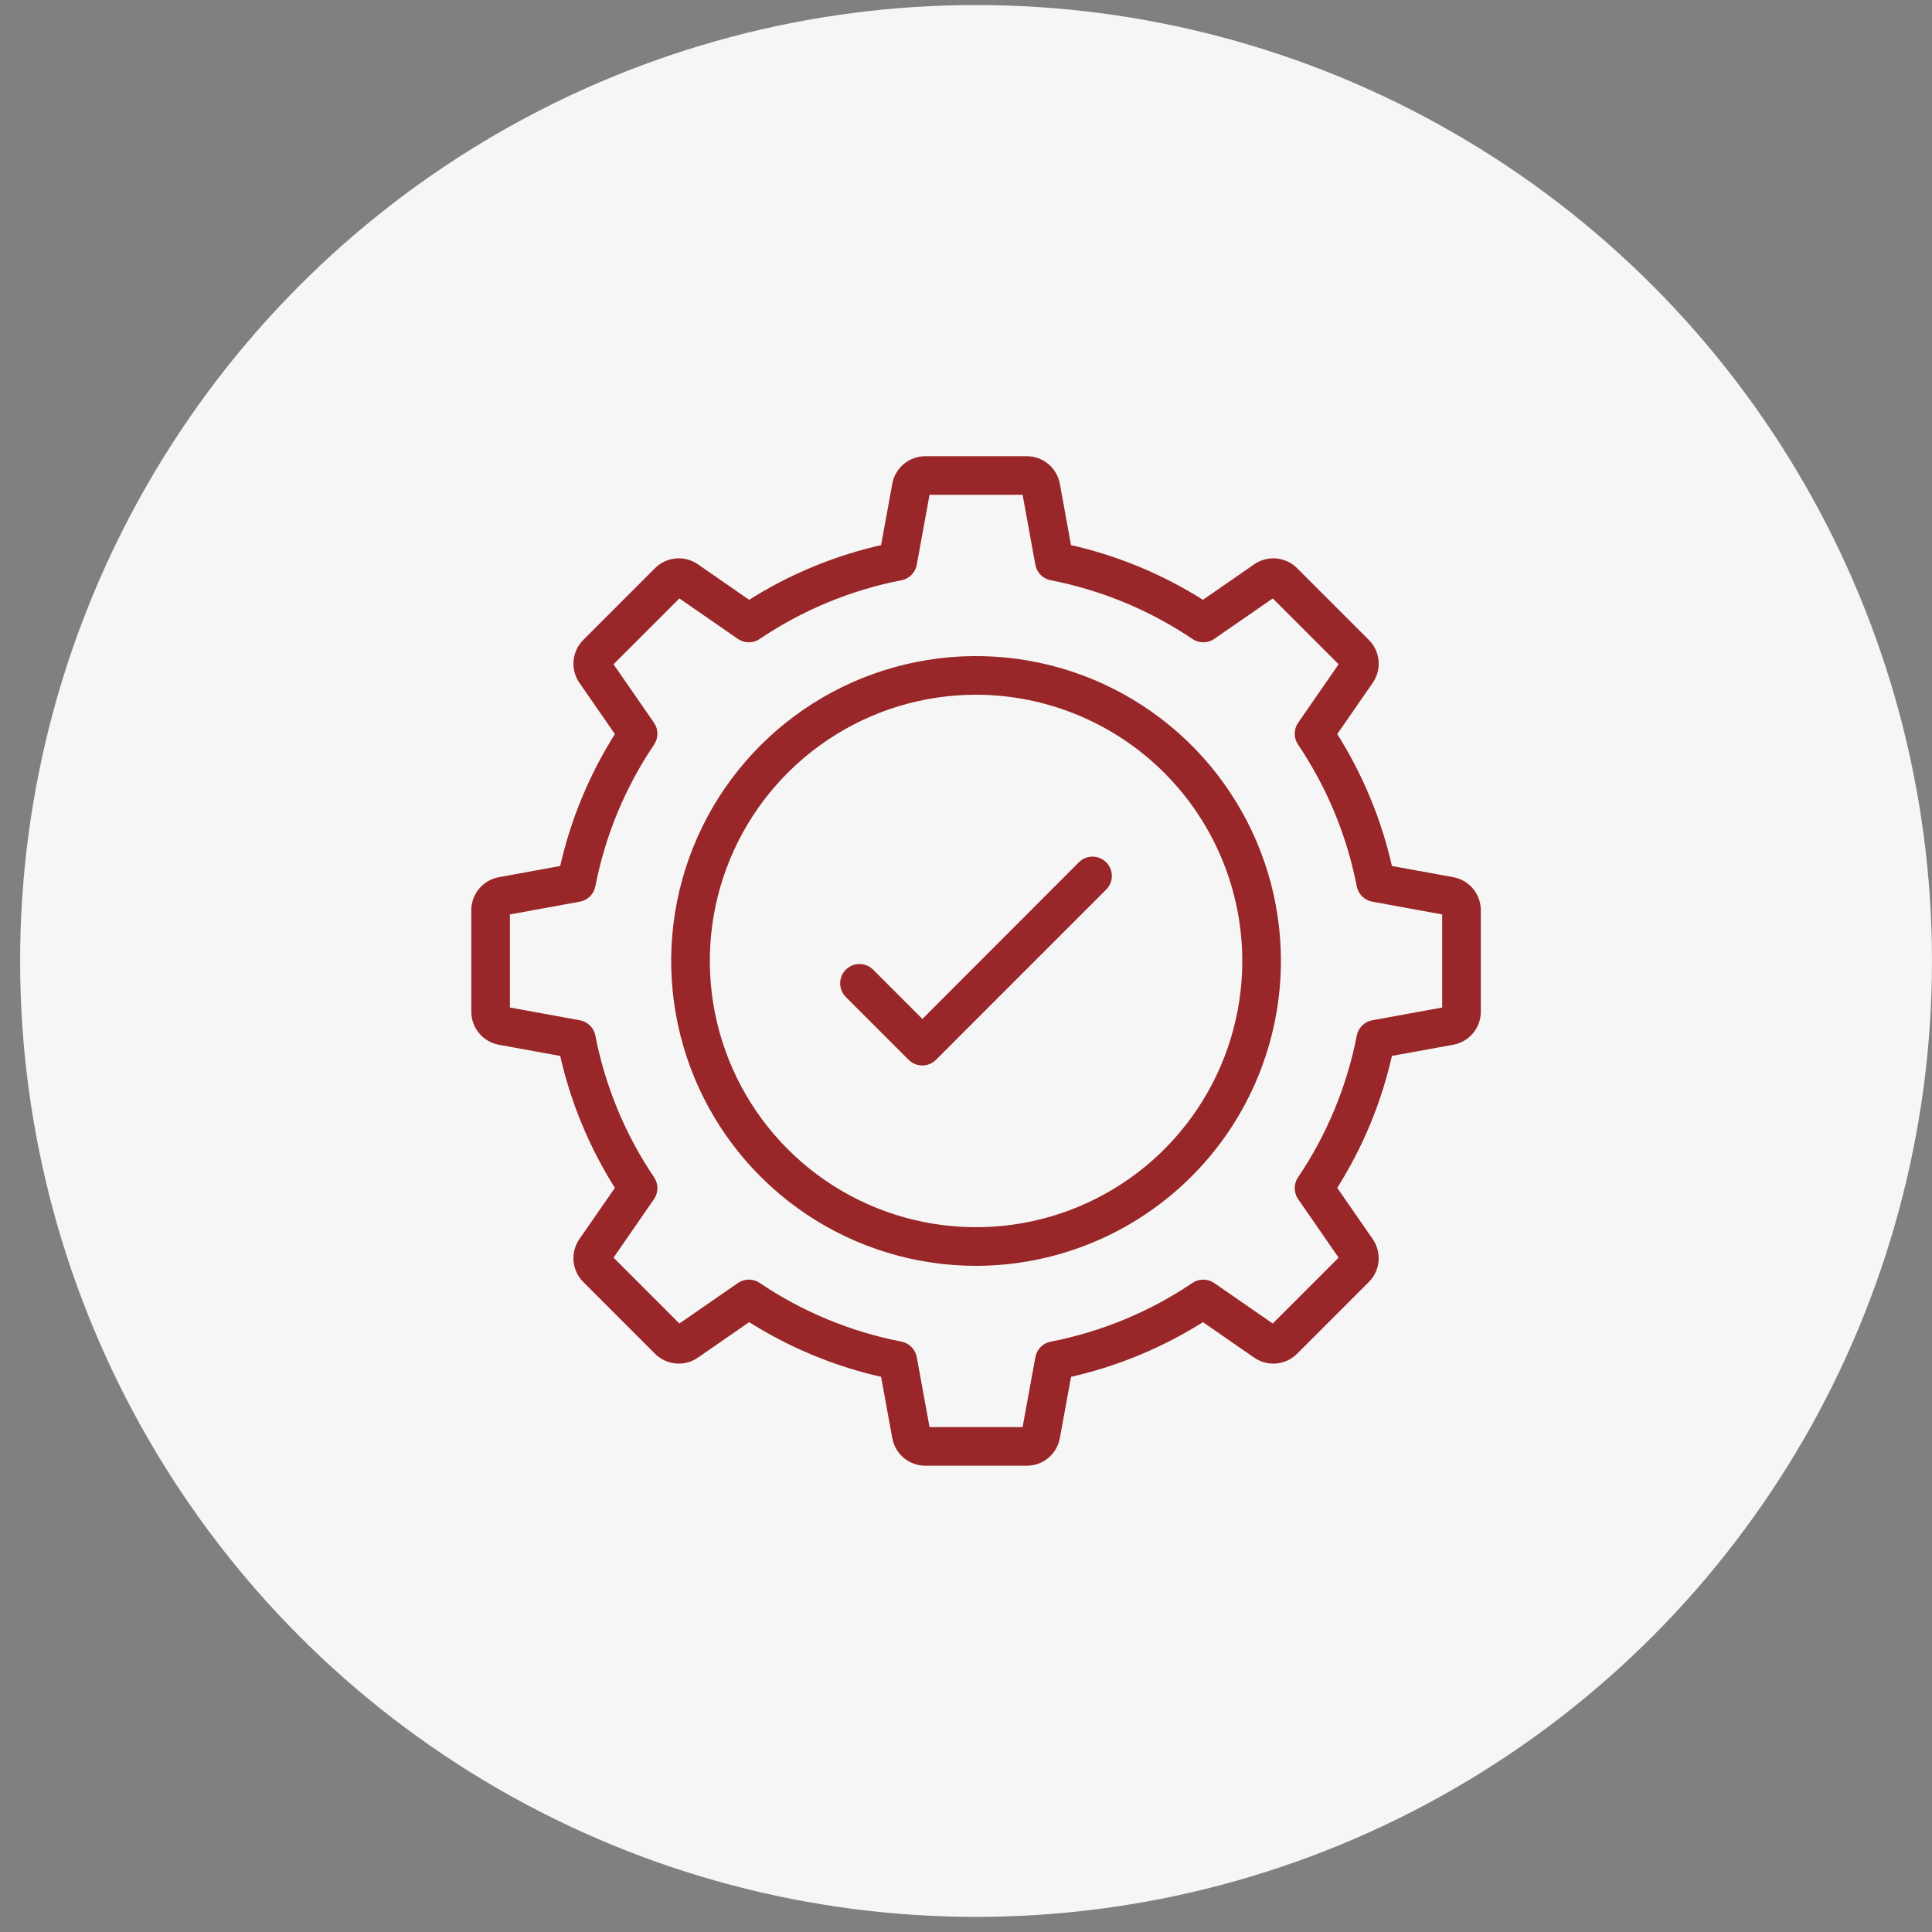 <?xml version="1.0" encoding="UTF-8"?> <svg xmlns="http://www.w3.org/2000/svg" width="64" height="64" viewBox="0 0 64 64" fill="none"><rect x="0" y="0" width="64" height="64" fill="#808080" stroke="none"/> <circle cx="32.333" cy="31.833" r="30.833" fill="#F6F6F6" stroke="#F6F6F6" stroke-width="1.667"></circle> <g clip-path="url(#clip0_5_172)"> <mask id="path-2-outside-1_5_172" maskUnits="userSpaceOnUse" x="14.779" y="14.279" width="35" height="35" fill="black"> <rect fill="white" x="14.779" y="14.279" width="35" height="35"></rect> <path d="M34.014 48.387H30.653C30.431 48.387 30.217 48.31 30.047 48.168C29.877 48.026 29.762 47.829 29.722 47.611L29.331 45.471C27.726 45.12 26.196 44.485 24.813 43.598L23.024 44.837C22.842 44.963 22.621 45.021 22.4 45.001C22.18 44.981 21.973 44.884 21.816 44.727L19.439 42.349C19.282 42.193 19.186 41.986 19.166 41.766C19.146 41.545 19.204 41.324 19.33 41.142L20.569 39.353C19.681 37.971 19.047 36.441 18.696 34.836L16.555 34.445C16.337 34.405 16.14 34.29 15.999 34.12C15.857 33.95 15.779 33.735 15.779 33.514V30.153C15.779 29.931 15.857 29.717 15.999 29.547C16.141 29.377 16.338 29.262 16.555 29.222L18.696 28.831C19.047 27.226 19.681 25.696 20.569 24.313L19.33 22.524C19.204 22.342 19.146 22.121 19.166 21.901C19.186 21.68 19.282 21.473 19.439 21.317L21.817 18.939C21.974 18.782 22.18 18.686 22.401 18.666C22.622 18.646 22.842 18.704 23.024 18.83L24.813 20.069C26.196 19.181 27.726 18.547 29.331 18.196L29.722 16.055C29.761 15.837 29.876 15.64 30.047 15.498C30.217 15.357 30.431 15.279 30.653 15.279H34.014C34.235 15.279 34.45 15.357 34.62 15.499C34.79 15.64 34.905 15.838 34.945 16.055L35.335 18.196C36.941 18.547 38.471 19.181 39.854 20.069L41.643 18.83C41.825 18.704 42.046 18.646 42.266 18.666C42.487 18.686 42.694 18.782 42.85 18.939L45.228 21.317C45.385 21.474 45.481 21.68 45.501 21.901C45.521 22.121 45.463 22.342 45.337 22.524L44.098 24.313C44.986 25.696 45.62 27.226 45.971 28.831L48.111 29.221C48.329 29.261 48.526 29.376 48.668 29.546C48.81 29.717 48.888 29.931 48.887 30.153V33.514C48.888 33.735 48.81 33.95 48.668 34.12C48.526 34.29 48.329 34.405 48.111 34.444L45.971 34.835C45.62 36.441 44.986 37.971 44.098 39.353L45.337 41.143C45.463 41.325 45.521 41.546 45.501 41.766C45.481 41.987 45.384 42.194 45.227 42.35L42.849 44.728C42.693 44.885 42.486 44.981 42.266 45.001C42.045 45.021 41.825 44.963 41.642 44.837L39.854 43.598C38.471 44.485 36.941 45.119 35.336 45.471L34.945 47.611C34.905 47.829 34.79 48.026 34.62 48.168C34.45 48.31 34.235 48.387 34.014 48.387ZM24.806 42.555C24.901 42.555 24.992 42.583 25.07 42.635C26.508 43.606 28.127 44.276 29.83 44.607C29.923 44.625 30.009 44.671 30.076 44.739C30.143 44.806 30.188 44.892 30.205 44.986L30.653 47.441H34.014L34.462 44.987C34.479 44.893 34.524 44.807 34.591 44.74C34.658 44.672 34.743 44.626 34.837 44.608C36.54 44.277 38.158 43.606 39.596 42.636C39.675 42.583 39.768 42.555 39.863 42.556C39.959 42.556 40.051 42.586 40.129 42.64L42.181 44.059L44.559 41.681L43.14 39.629C43.086 39.551 43.056 39.458 43.056 39.363C43.055 39.268 43.083 39.175 43.136 39.096C44.107 37.658 44.777 36.04 45.108 34.337C45.126 34.243 45.172 34.158 45.24 34.091C45.307 34.024 45.393 33.979 45.487 33.962L47.941 33.514V30.153L45.487 29.705C45.393 29.688 45.307 29.643 45.24 29.576C45.172 29.509 45.126 29.423 45.108 29.33C44.777 27.627 44.107 26.008 43.136 24.57C43.083 24.491 43.055 24.398 43.056 24.303C43.056 24.208 43.086 24.115 43.14 24.037L44.559 21.985L42.181 19.608L40.129 21.027C40.051 21.081 39.959 21.11 39.863 21.111C39.768 21.112 39.675 21.084 39.596 21.03C38.158 20.06 36.54 19.389 34.837 19.058C34.743 19.04 34.658 18.994 34.591 18.927C34.524 18.859 34.479 18.773 34.462 18.68L34.014 16.225H30.653L30.205 18.68C30.188 18.773 30.143 18.859 30.076 18.927C30.009 18.994 29.923 19.04 29.83 19.058C28.127 19.389 26.508 20.06 25.07 21.03C24.991 21.084 24.898 21.112 24.803 21.111C24.708 21.11 24.616 21.081 24.537 21.027L22.486 19.608L20.108 21.986L21.527 24.037C21.581 24.115 21.61 24.208 21.611 24.303C21.612 24.398 21.584 24.491 21.531 24.57C20.56 26.008 19.889 27.627 19.558 29.33C19.54 29.423 19.494 29.509 19.427 29.576C19.36 29.643 19.273 29.688 19.18 29.705L16.725 30.153V33.514L19.18 33.962C19.273 33.979 19.36 34.024 19.427 34.091C19.494 34.158 19.54 34.243 19.558 34.337C19.889 36.04 20.56 37.658 21.531 39.096C21.584 39.175 21.612 39.268 21.611 39.363C21.61 39.458 21.581 39.551 21.527 39.629L20.108 41.681L22.486 44.059L24.537 42.64C24.616 42.585 24.71 42.555 24.806 42.555Z"></path> </mask> <path d="M34.014 48.387H30.653C30.431 48.387 30.217 48.31 30.047 48.168C29.877 48.026 29.762 47.829 29.722 47.611L29.331 45.471C27.726 45.12 26.196 44.485 24.813 43.598L23.024 44.837C22.842 44.963 22.621 45.021 22.4 45.001C22.18 44.981 21.973 44.884 21.816 44.727L19.439 42.349C19.282 42.193 19.186 41.986 19.166 41.766C19.146 41.545 19.204 41.324 19.33 41.142L20.569 39.353C19.681 37.971 19.047 36.441 18.696 34.836L16.555 34.445C16.337 34.405 16.14 34.29 15.999 34.12C15.857 33.95 15.779 33.735 15.779 33.514V30.153C15.779 29.931 15.857 29.717 15.999 29.547C16.141 29.377 16.338 29.262 16.555 29.222L18.696 28.831C19.047 27.226 19.681 25.696 20.569 24.313L19.33 22.524C19.204 22.342 19.146 22.121 19.166 21.901C19.186 21.68 19.282 21.473 19.439 21.317L21.817 18.939C21.974 18.782 22.18 18.686 22.401 18.666C22.622 18.646 22.842 18.704 23.024 18.83L24.813 20.069C26.196 19.181 27.726 18.547 29.331 18.196L29.722 16.055C29.761 15.837 29.876 15.64 30.047 15.498C30.217 15.357 30.431 15.279 30.653 15.279H34.014C34.235 15.279 34.45 15.357 34.62 15.499C34.79 15.64 34.905 15.838 34.945 16.055L35.335 18.196C36.941 18.547 38.471 19.181 39.854 20.069L41.643 18.83C41.825 18.704 42.046 18.646 42.266 18.666C42.487 18.686 42.694 18.782 42.85 18.939L45.228 21.317C45.385 21.474 45.481 21.68 45.501 21.901C45.521 22.121 45.463 22.342 45.337 22.524L44.098 24.313C44.986 25.696 45.62 27.226 45.971 28.831L48.111 29.221C48.329 29.261 48.526 29.376 48.668 29.546C48.81 29.717 48.888 29.931 48.887 30.153V33.514C48.888 33.735 48.81 33.95 48.668 34.12C48.526 34.29 48.329 34.405 48.111 34.444L45.971 34.835C45.62 36.441 44.986 37.971 44.098 39.353L45.337 41.143C45.463 41.325 45.521 41.546 45.501 41.766C45.481 41.987 45.384 42.194 45.227 42.35L42.849 44.728C42.693 44.885 42.486 44.981 42.266 45.001C42.045 45.021 41.825 44.963 41.642 44.837L39.854 43.598C38.471 44.485 36.941 45.119 35.336 45.471L34.945 47.611C34.905 47.829 34.79 48.026 34.62 48.168C34.45 48.31 34.235 48.387 34.014 48.387ZM24.806 42.555C24.901 42.555 24.992 42.583 25.07 42.635C26.508 43.606 28.127 44.276 29.83 44.607C29.923 44.625 30.009 44.671 30.076 44.739C30.143 44.806 30.188 44.892 30.205 44.986L30.653 47.441H34.014L34.462 44.987C34.479 44.893 34.524 44.807 34.591 44.74C34.658 44.672 34.743 44.626 34.837 44.608C36.54 44.277 38.158 43.606 39.596 42.636C39.675 42.583 39.768 42.555 39.863 42.556C39.959 42.556 40.051 42.586 40.129 42.64L42.181 44.059L44.559 41.681L43.14 39.629C43.086 39.551 43.056 39.458 43.056 39.363C43.055 39.268 43.083 39.175 43.136 39.096C44.107 37.658 44.777 36.04 45.108 34.337C45.126 34.243 45.172 34.158 45.24 34.091C45.307 34.024 45.393 33.979 45.487 33.962L47.941 33.514V30.153L45.487 29.705C45.393 29.688 45.307 29.643 45.24 29.576C45.172 29.509 45.126 29.423 45.108 29.33C44.777 27.627 44.107 26.008 43.136 24.57C43.083 24.491 43.055 24.398 43.056 24.303C43.056 24.208 43.086 24.115 43.14 24.037L44.559 21.985L42.181 19.608L40.129 21.027C40.051 21.081 39.959 21.11 39.863 21.111C39.768 21.112 39.675 21.084 39.596 21.03C38.158 20.06 36.54 19.389 34.837 19.058C34.743 19.04 34.658 18.994 34.591 18.927C34.524 18.859 34.479 18.773 34.462 18.68L34.014 16.225H30.653L30.205 18.68C30.188 18.773 30.143 18.859 30.076 18.927C30.009 18.994 29.923 19.04 29.83 19.058C28.127 19.389 26.508 20.06 25.07 21.03C24.991 21.084 24.898 21.112 24.803 21.111C24.708 21.11 24.616 21.081 24.537 21.027L22.486 19.608L20.108 21.986L21.527 24.037C21.581 24.115 21.61 24.208 21.611 24.303C21.612 24.398 21.584 24.491 21.531 24.57C20.56 26.008 19.889 27.627 19.558 29.33C19.54 29.423 19.494 29.509 19.427 29.576C19.36 29.643 19.273 29.688 19.18 29.705L16.725 30.153V33.514L19.18 33.962C19.273 33.979 19.36 34.024 19.427 34.091C19.494 34.158 19.54 34.243 19.558 34.337C19.889 36.04 20.56 37.658 21.531 39.096C21.584 39.175 21.612 39.268 21.611 39.363C21.61 39.458 21.581 39.551 21.527 39.629L20.108 41.681L22.486 44.059L24.537 42.64C24.616 42.585 24.71 42.555 24.806 42.555Z" fill="#992628"></path> <path d="M34.014 48.387H30.653C30.431 48.387 30.217 48.31 30.047 48.168C29.877 48.026 29.762 47.829 29.722 47.611L29.331 45.471C27.726 45.12 26.196 44.485 24.813 43.598L23.024 44.837C22.842 44.963 22.621 45.021 22.4 45.001C22.18 44.981 21.973 44.884 21.816 44.727L19.439 42.349C19.282 42.193 19.186 41.986 19.166 41.766C19.146 41.545 19.204 41.324 19.33 41.142L20.569 39.353C19.681 37.971 19.047 36.441 18.696 34.836L16.555 34.445C16.337 34.405 16.14 34.29 15.999 34.12C15.857 33.95 15.779 33.735 15.779 33.514V30.153C15.779 29.931 15.857 29.717 15.999 29.547C16.141 29.377 16.338 29.262 16.555 29.222L18.696 28.831C19.047 27.226 19.681 25.696 20.569 24.313L19.33 22.524C19.204 22.342 19.146 22.121 19.166 21.901C19.186 21.68 19.282 21.473 19.439 21.317L21.817 18.939C21.974 18.782 22.18 18.686 22.401 18.666C22.622 18.646 22.842 18.704 23.024 18.83L24.813 20.069C26.196 19.181 27.726 18.547 29.331 18.196L29.722 16.055C29.761 15.837 29.876 15.64 30.047 15.498C30.217 15.357 30.431 15.279 30.653 15.279H34.014C34.235 15.279 34.45 15.357 34.62 15.499C34.79 15.64 34.905 15.838 34.945 16.055L35.335 18.196C36.941 18.547 38.471 19.181 39.854 20.069L41.643 18.83C41.825 18.704 42.046 18.646 42.266 18.666C42.487 18.686 42.694 18.782 42.85 18.939L45.228 21.317C45.385 21.474 45.481 21.68 45.501 21.901C45.521 22.121 45.463 22.342 45.337 22.524L44.098 24.313C44.986 25.696 45.62 27.226 45.971 28.831L48.111 29.221C48.329 29.261 48.526 29.376 48.668 29.546C48.81 29.717 48.888 29.931 48.887 30.153V33.514C48.888 33.735 48.81 33.95 48.668 34.12C48.526 34.29 48.329 34.405 48.111 34.444L45.971 34.835C45.62 36.441 44.986 37.971 44.098 39.353L45.337 41.143C45.463 41.325 45.521 41.546 45.501 41.766C45.481 41.987 45.384 42.194 45.227 42.35L42.849 44.728C42.693 44.885 42.486 44.981 42.266 45.001C42.045 45.021 41.825 44.963 41.642 44.837L39.854 43.598C38.471 44.485 36.941 45.119 35.336 45.471L34.945 47.611C34.905 47.829 34.79 48.026 34.62 48.168C34.45 48.31 34.235 48.387 34.014 48.387ZM24.806 42.555C24.901 42.555 24.992 42.583 25.07 42.635C26.508 43.606 28.127 44.276 29.83 44.607C29.923 44.625 30.009 44.671 30.076 44.739C30.143 44.806 30.188 44.892 30.205 44.986L30.653 47.441H34.014L34.462 44.987C34.479 44.893 34.524 44.807 34.591 44.74C34.658 44.672 34.743 44.626 34.837 44.608C36.54 44.277 38.158 43.606 39.596 42.636C39.675 42.583 39.768 42.555 39.863 42.556C39.959 42.556 40.051 42.586 40.129 42.64L42.181 44.059L44.559 41.681L43.14 39.629C43.086 39.551 43.056 39.458 43.056 39.363C43.055 39.268 43.083 39.175 43.136 39.096C44.107 37.658 44.777 36.04 45.108 34.337C45.126 34.243 45.172 34.158 45.24 34.091C45.307 34.024 45.393 33.979 45.487 33.962L47.941 33.514V30.153L45.487 29.705C45.393 29.688 45.307 29.643 45.24 29.576C45.172 29.509 45.126 29.423 45.108 29.33C44.777 27.627 44.107 26.008 43.136 24.57C43.083 24.491 43.055 24.398 43.056 24.303C43.056 24.208 43.086 24.115 43.14 24.037L44.559 21.985L42.181 19.608L40.129 21.027C40.051 21.081 39.959 21.11 39.863 21.111C39.768 21.112 39.675 21.084 39.596 21.03C38.158 20.06 36.54 19.389 34.837 19.058C34.743 19.04 34.658 18.994 34.591 18.927C34.524 18.859 34.479 18.773 34.462 18.68L34.014 16.225H30.653L30.205 18.68C30.188 18.773 30.143 18.859 30.076 18.927C30.009 18.994 29.923 19.04 29.83 19.058C28.127 19.389 26.508 20.06 25.07 21.03C24.991 21.084 24.898 21.112 24.803 21.111C24.708 21.11 24.616 21.081 24.537 21.027L22.486 19.608L20.108 21.986L21.527 24.037C21.581 24.115 21.61 24.208 21.611 24.303C21.612 24.398 21.584 24.491 21.531 24.57C20.56 26.008 19.889 27.627 19.558 29.33C19.54 29.423 19.494 29.509 19.427 29.576C19.36 29.643 19.273 29.688 19.18 29.705L16.725 30.153V33.514L19.18 33.962C19.273 33.979 19.36 34.024 19.427 34.091C19.494 34.158 19.54 34.243 19.558 34.337C19.889 36.04 20.56 37.658 21.531 39.096C21.584 39.175 21.612 39.268 21.611 39.363C21.61 39.458 21.581 39.551 21.527 39.629L20.108 41.681L22.486 44.059L24.537 42.64C24.616 42.585 24.71 42.555 24.806 42.555Z" stroke="#992628" stroke-width="0.333" mask="url(#path-2-outside-1_5_172)"></path> <path d="M32.333 41.849H32.333C34.989 41.846 37.535 40.79 39.412 38.912C41.29 37.035 42.346 34.489 42.349 31.833V31.833C42.349 29.852 41.762 27.916 40.661 26.269C39.561 24.622 37.996 23.338 36.166 22.58C34.336 21.822 32.322 21.623 30.379 22.01C28.436 22.396 26.652 23.35 25.251 24.751C23.85 26.152 22.896 27.936 22.51 29.879C22.123 31.822 22.322 33.836 23.08 35.666C23.838 37.496 25.122 39.061 26.769 40.161C28.416 41.262 30.352 41.849 32.333 41.849ZM27.387 24.431C28.851 23.452 30.572 22.93 32.333 22.93C34.694 22.933 36.957 23.872 38.626 25.541C40.295 27.21 41.234 29.473 41.236 31.833C41.236 33.594 40.714 35.316 39.736 36.78C38.758 38.244 37.367 39.385 35.74 40.059C34.114 40.733 32.323 40.909 30.596 40.565C28.869 40.222 27.283 39.374 26.038 38.129C24.793 36.884 23.945 35.297 23.601 33.57C23.258 31.843 23.434 30.053 24.108 28.426C24.782 26.799 25.923 25.409 27.387 24.431Z" fill="#992628" stroke="#992628" stroke-width="0.167"></path> <path d="M30.556 33.872L28.865 32.181L28.865 32.181C28.761 32.076 28.619 32.018 28.471 32.018C28.324 32.018 28.182 32.076 28.078 32.181C27.974 32.285 27.915 32.427 27.915 32.574C27.915 32.722 27.974 32.863 28.078 32.968L30.159 35.049C30.159 35.049 30.159 35.049 30.159 35.049C30.264 35.153 30.405 35.212 30.553 35.212H30.553C30.7 35.212 30.842 35.153 30.946 35.049C30.946 35.049 30.946 35.049 30.946 35.049L36.59 29.404L36.59 29.404L36.592 29.403C36.693 29.298 36.749 29.158 36.748 29.012C36.746 28.866 36.688 28.727 36.585 28.623C36.482 28.52 36.342 28.462 36.196 28.46C36.05 28.459 35.91 28.515 35.805 28.617L35.805 28.617L35.804 28.618L30.556 33.872Z" fill="#992628" stroke="#992628" stroke-width="0.167"></path> </g> <defs> <clipPath id="clip0_5_172"> <rect width="35" height="35" fill="white" transform="translate(14.833 14.333)"></rect> </clipPath> </defs> </svg> 